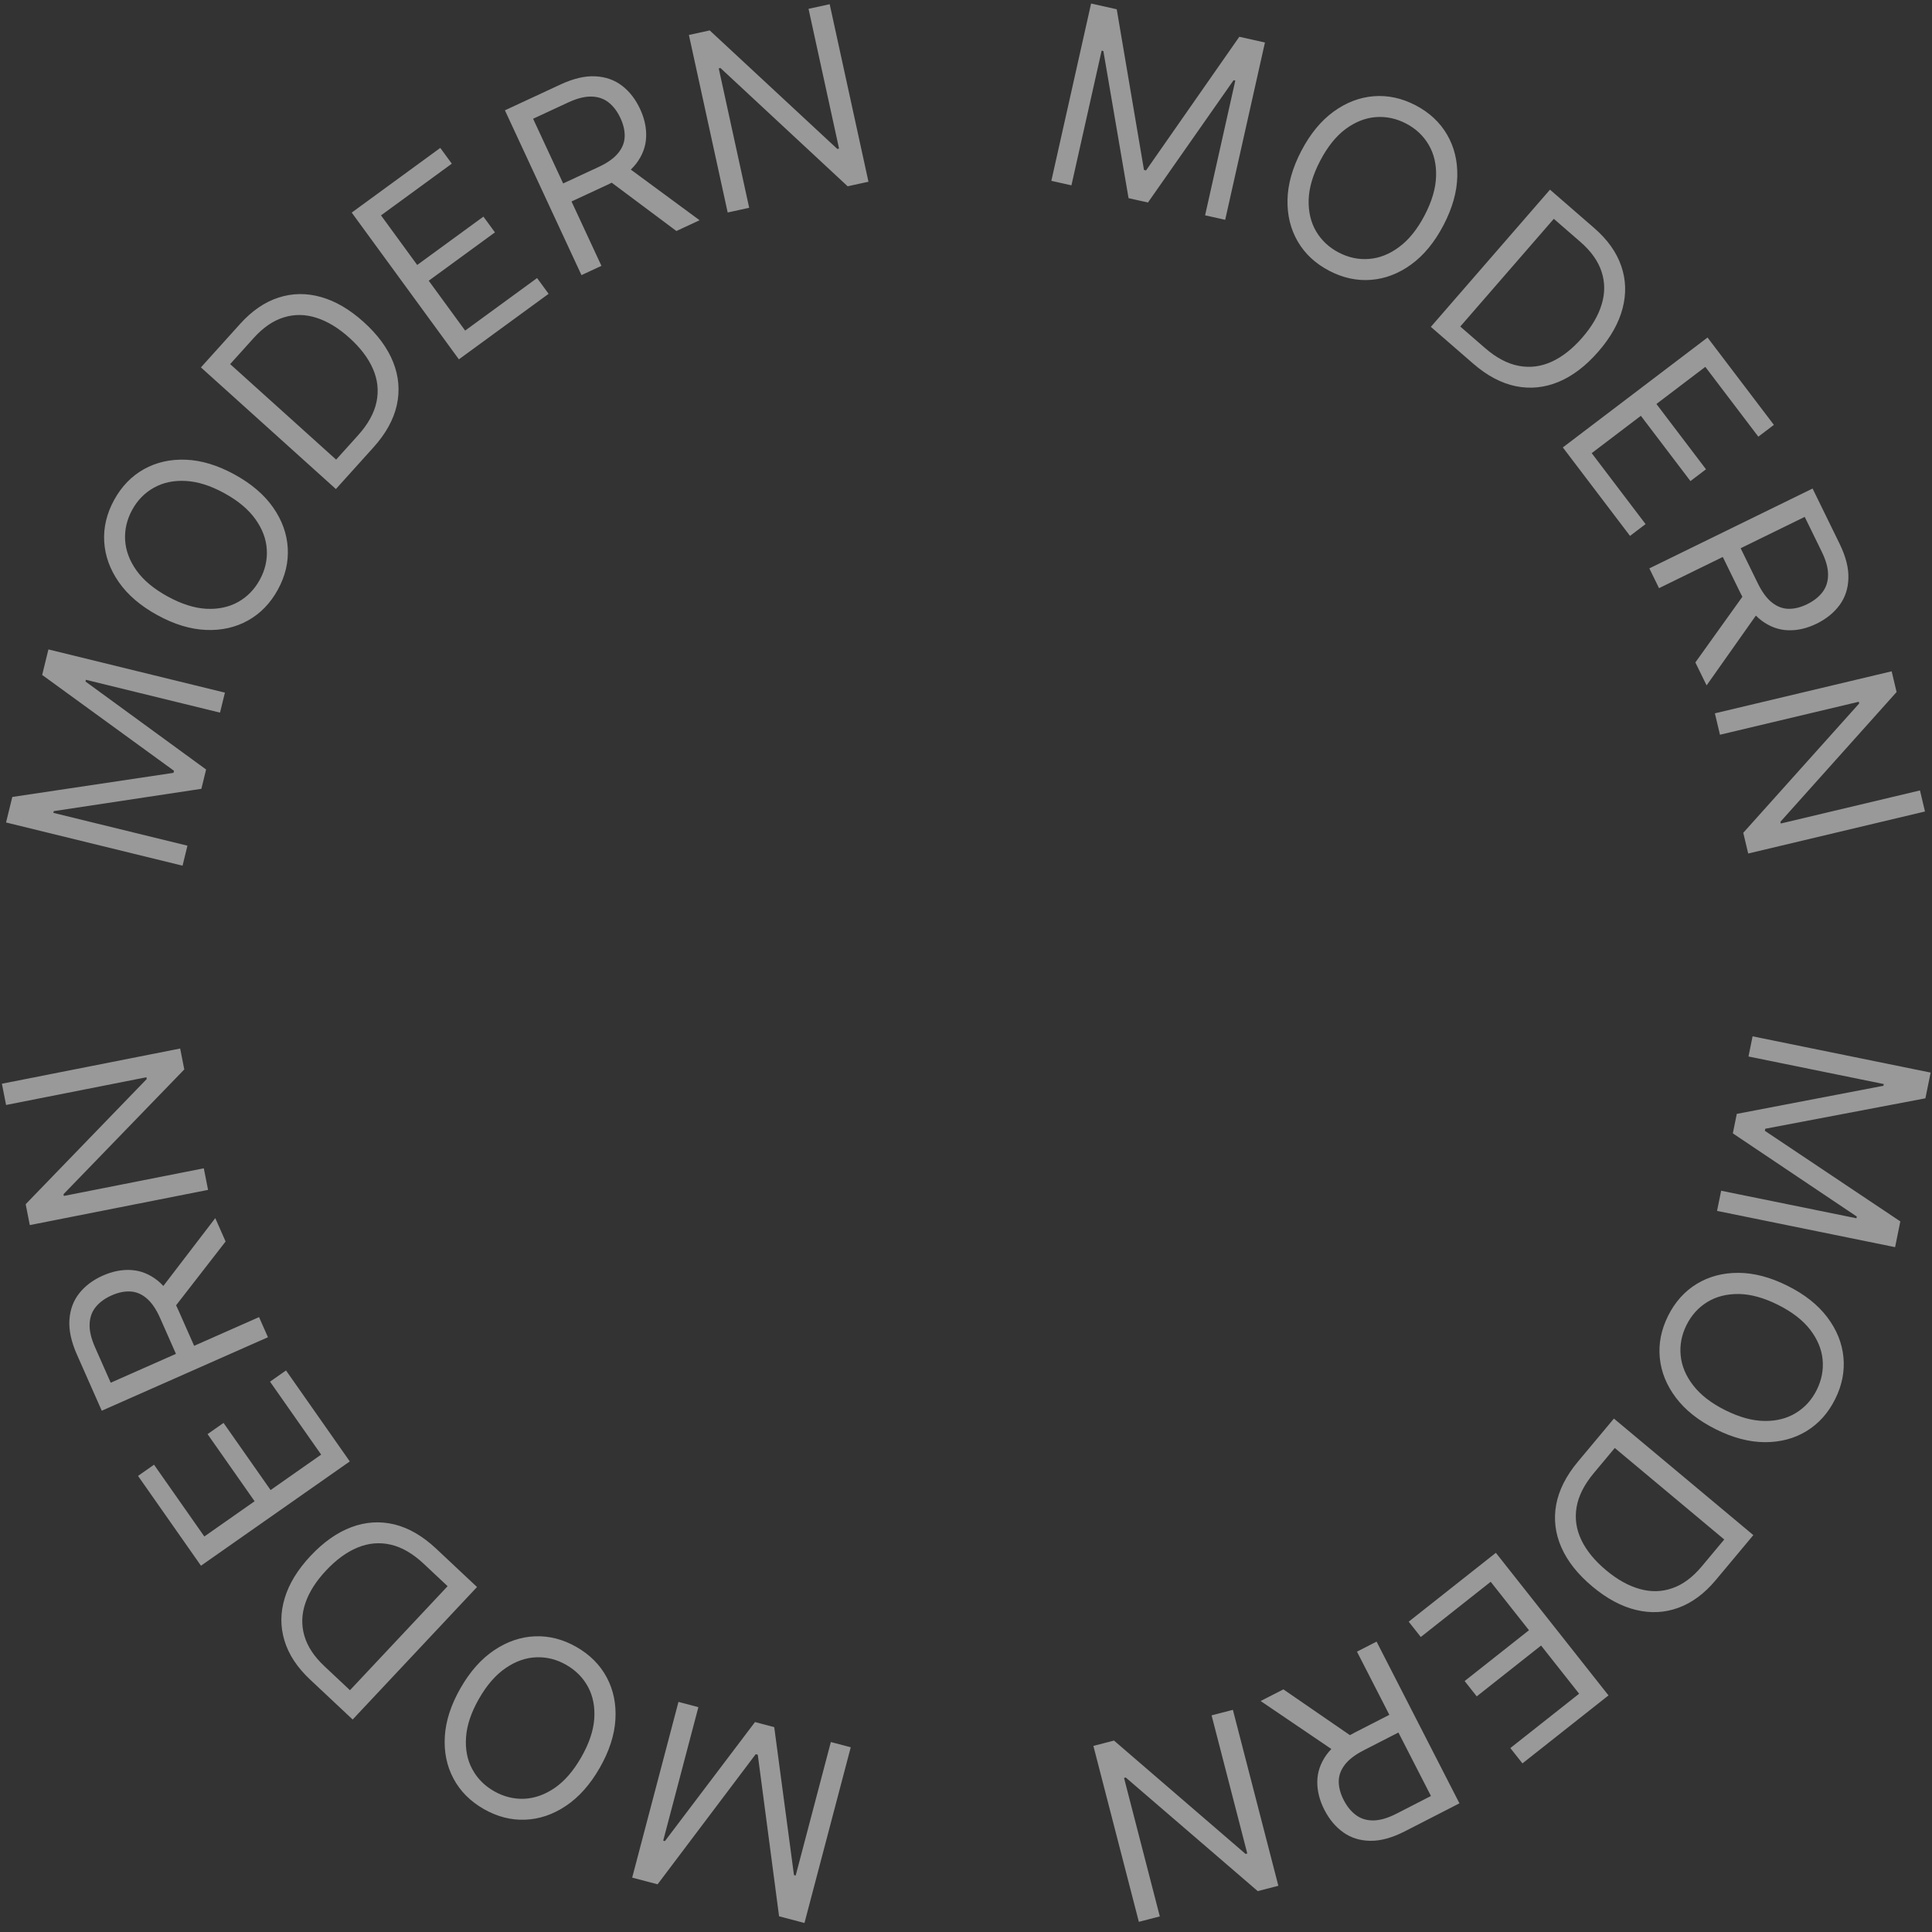 <?xml version="1.0" encoding="UTF-8"?> <svg xmlns="http://www.w3.org/2000/svg" width="156" height="156" viewBox="0 0 156 156" fill="none"><rect x="0" y="0" width="156" height="156" fill="#333333" stroke="none"/><path opacity="0.5" d="M64.957 155.272L62.907 154.732L61.187 141.685L61.021 141.641L53.097 152.149L51.046 151.609L54.783 137.42L56.391 137.844L53.551 148.623L53.69 148.66L60.963 139.048L62.515 139.457L64.109 151.404L64.248 151.441L67.087 140.661L68.694 141.084L64.957 155.272ZM37.185 136.309C37.954 134.966 38.861 133.945 39.907 133.245C40.952 132.545 42.049 132.171 43.198 132.125C44.347 132.079 45.465 132.367 46.551 132.989C47.636 133.611 48.45 134.43 48.992 135.444C49.533 136.459 49.766 137.594 49.691 138.85C49.615 140.106 49.193 141.405 48.424 142.748C47.654 144.091 46.747 145.112 45.702 145.812C44.657 146.513 43.56 146.886 42.41 146.932C41.261 146.978 40.144 146.69 39.058 146.068C37.972 145.446 37.158 144.627 36.617 143.613C36.075 142.598 35.842 141.463 35.918 140.207C35.993 138.951 36.416 137.652 37.185 136.309ZM38.677 137.164C38.045 138.266 37.697 139.302 37.631 140.272C37.561 141.239 37.727 142.097 38.13 142.845C38.529 143.591 39.113 144.184 39.884 144.626C40.655 145.067 41.465 145.273 42.313 145.242C43.158 145.208 43.982 144.918 44.786 144.371C45.585 143.821 46.3 142.996 46.932 141.893C47.563 140.791 47.914 139.756 47.984 138.789C48.049 137.819 47.883 136.961 47.485 136.216C47.082 135.468 46.495 134.873 45.724 134.431C44.954 133.99 44.146 133.786 43.301 133.819C42.452 133.85 41.628 134.14 40.829 134.69C40.026 135.237 39.308 136.061 38.677 137.164ZM35.215 125.045L38.517 128.144L28.476 138.842L25.028 135.606C23.991 134.632 23.304 133.584 22.967 132.463C22.628 131.345 22.636 130.203 22.991 129.036C23.342 127.873 24.038 126.738 25.077 125.63C26.123 124.516 27.222 123.743 28.374 123.311C29.523 122.882 30.679 122.809 31.844 123.089C33.005 123.374 34.129 124.026 35.215 125.045ZM36.143 128.077L34.22 126.273C33.336 125.443 32.443 124.925 31.541 124.721C30.639 124.516 29.749 124.595 28.872 124.957C27.995 125.32 27.148 125.936 26.331 126.807C25.52 127.67 24.963 128.546 24.66 129.434C24.354 130.326 24.325 131.202 24.571 132.063C24.815 132.927 25.355 133.751 26.191 134.535L28.259 136.477L36.143 128.077ZM28.243 118.003L16.228 126.424L11.146 119.173L12.437 118.268L16.499 124.064L20.559 121.219L16.759 115.798L18.05 114.894L21.849 120.315L25.932 117.453L21.804 111.563L23.095 110.658L28.243 118.003ZM21.635 107.976L8.217 113.91L6.212 109.376C5.748 108.328 5.547 107.388 5.607 106.557C5.664 105.728 5.931 105.015 6.408 104.417C6.885 103.819 7.519 103.346 8.31 102.996C9.1 102.647 9.873 102.498 10.627 102.551C11.382 102.604 12.082 102.887 12.726 103.401C13.367 103.917 13.917 104.694 14.377 105.734L16 109.403L14.532 110.052L12.933 106.435C12.616 105.719 12.256 105.189 11.853 104.845C11.448 104.496 11.01 104.309 10.539 104.282C10.061 104.253 9.554 104.357 9.017 104.595C8.479 104.833 8.054 105.141 7.741 105.519C7.428 105.898 7.26 106.356 7.237 106.894C7.209 107.434 7.356 108.066 7.676 108.791L8.94 111.648L20.917 106.351L21.635 107.976ZM12.814 104.326L17.382 98.358L18.216 100.245L13.626 106.16L12.814 104.326ZM0.153 87.506L14.547 84.664L14.88 86.351L5.127 96.426L5.155 96.567L16.456 94.335L16.8 96.078L2.406 98.92L2.073 97.233L11.849 87.125L11.821 86.984L0.491 89.221L0.153 87.506ZM0.489 66.411L0.993 64.351L14.008 62.404L14.049 62.237L3.405 54.498L3.91 52.438L18.161 55.927L17.765 57.541L6.938 54.891L6.904 55.03L16.641 62.134L16.26 63.693L4.342 65.495L4.308 65.635L15.135 68.285L14.74 69.9L0.489 66.411ZM18.935 38.312C20.293 39.055 21.331 39.942 22.052 40.974C22.772 42.005 23.166 43.095 23.234 44.243C23.303 45.391 23.036 46.514 22.435 47.612C21.834 48.709 21.032 49.538 20.028 50.099C19.023 50.66 17.893 50.915 16.636 50.864C15.379 50.813 14.072 50.416 12.714 49.672C11.357 48.929 10.318 48.042 9.598 47.01C8.878 45.979 8.484 44.889 8.415 43.741C8.347 42.593 8.614 41.47 9.215 40.372C9.816 39.275 10.618 38.445 11.622 37.884C12.626 37.324 13.757 37.069 15.014 37.12C16.271 37.171 17.578 37.568 18.935 38.312ZM18.11 39.82C16.995 39.209 15.953 38.881 14.982 38.834C14.014 38.783 13.159 38.966 12.419 39.383C11.681 39.795 11.099 40.391 10.672 41.17C10.246 41.95 10.056 42.763 10.103 43.611C10.153 44.456 10.459 45.274 11.022 46.066C11.586 46.855 12.426 47.554 13.54 48.164C14.655 48.774 15.696 49.105 16.664 49.156C17.635 49.203 18.489 49.02 19.227 48.608C19.968 48.191 20.551 47.593 20.977 46.813C21.404 46.034 21.593 45.223 21.543 44.379C21.496 43.531 21.189 42.712 20.625 41.924C20.062 41.131 19.224 40.43 18.11 39.82ZM30.153 36.125L27.122 39.488L16.224 29.665L19.39 26.153C20.343 25.096 21.376 24.388 22.491 24.029C23.601 23.667 24.744 23.652 25.917 23.983C27.087 24.311 28.236 24.984 29.365 26.001C30.5 27.024 31.295 28.107 31.75 29.25C32.201 30.39 32.298 31.545 32.041 32.715C31.78 33.882 31.151 35.019 30.153 36.125ZM27.141 37.113L28.906 35.155C29.718 34.254 30.217 33.351 30.404 32.445C30.59 31.539 30.493 30.651 30.113 29.782C29.734 28.912 29.1 28.077 28.213 27.278C27.334 26.485 26.447 25.946 25.553 25.661C24.655 25.372 23.779 25.36 22.923 25.625C22.064 25.886 21.251 26.442 20.484 27.293L18.584 29.4L27.141 37.113ZM37.053 29.015L28.4 17.166L35.551 11.944L36.481 13.216L30.765 17.391L33.688 21.395L39.034 17.491L39.964 18.763L34.618 22.667L37.559 26.694L43.367 22.452L44.297 23.725L37.053 29.015ZM46.951 22.214L40.77 8.908L45.266 6.819C46.305 6.337 47.241 6.118 48.073 6.163C48.903 6.204 49.621 6.457 50.228 6.924C50.834 7.39 51.319 8.015 51.683 8.799C52.048 9.583 52.21 10.352 52.171 11.108C52.133 11.863 51.862 12.568 51.361 13.222C50.857 13.872 50.09 14.437 49.059 14.916L45.42 16.606L44.744 15.151L48.331 13.485C49.041 13.155 49.564 12.785 49.901 12.376C50.242 11.965 50.421 11.523 50.439 11.052C50.459 10.573 50.346 10.068 50.098 9.535C49.85 9.003 49.535 8.583 49.15 8.277C48.766 7.971 48.305 7.812 47.767 7.798C47.226 7.781 46.597 7.939 45.878 8.273L43.045 9.589L48.563 21.466L46.951 22.214ZM50.438 13.327L56.489 17.783L54.618 18.653L48.618 14.172L50.438 13.327ZM66.993 0.34L70.124 14.674L68.444 15.041L58.175 5.493L58.035 5.523L60.493 16.778L58.757 17.157L55.626 2.823L57.306 2.456L67.609 12.026L67.749 11.995L65.285 0.713L66.993 0.34ZM88.101 0.285L90.171 0.749L92.371 13.724L92.539 13.761L100.069 2.969L102.138 3.433L98.928 17.749L97.306 17.386L99.745 6.508L99.605 6.477L92.692 16.351L91.126 16L89.092 4.119L88.952 4.088L86.513 14.965L84.891 14.601L88.101 0.285ZM116.554 18.184C115.838 19.555 114.97 20.611 113.953 21.351C112.936 22.091 111.854 22.506 110.707 22.596C109.56 22.687 108.432 22.442 107.324 21.862C106.215 21.282 105.37 20.496 104.79 19.503C104.21 18.51 103.933 17.384 103.96 16.127C103.987 14.869 104.359 13.554 105.076 12.183C105.793 10.812 106.66 9.756 107.677 9.016C108.695 8.276 109.777 7.861 110.923 7.77C112.07 7.68 113.198 7.925 114.307 8.504C115.416 9.084 116.26 9.87 116.84 10.864C117.421 11.857 117.697 12.982 117.67 14.24C117.643 15.498 117.271 16.812 116.554 18.184ZM115.031 17.387C115.619 16.261 115.928 15.213 115.956 14.241C115.988 13.272 115.789 12.421 115.358 11.689C114.931 10.959 114.324 10.389 113.537 9.977C112.749 9.566 111.932 9.392 111.085 9.456C110.242 9.521 109.43 9.843 108.648 10.421C107.871 11.001 107.188 11.854 106.6 12.979C106.011 14.105 105.7 15.153 105.668 16.122C105.64 17.094 105.839 17.944 106.266 18.674C106.697 19.406 107.306 19.978 108.094 20.389C108.881 20.801 109.696 20.974 110.539 20.908C111.386 20.844 112.198 20.522 112.975 19.942C113.757 19.365 114.442 18.513 115.031 17.387ZM118.954 29.361L115.535 26.392L125.155 15.314L128.725 18.414C129.8 19.348 130.527 20.368 130.906 21.475C131.289 22.579 131.325 23.721 131.016 24.9C130.709 26.076 130.058 27.238 129.062 28.385C128.06 29.539 126.992 30.354 125.857 30.83C124.726 31.302 123.573 31.421 122.399 31.185C121.227 30.946 120.079 30.338 118.954 29.361ZM117.91 26.367L119.901 28.096C120.817 28.891 121.729 29.374 122.639 29.543C123.548 29.713 124.433 29.599 125.296 29.204C126.158 28.808 126.981 28.159 127.764 27.257C128.541 26.363 129.063 25.466 129.331 24.567C129.603 23.664 129.599 22.788 129.319 21.938C129.042 21.084 128.471 20.281 127.605 19.529L125.463 17.669L117.91 26.367ZM126.192 36.128L137.876 27.254L143.232 34.306L141.977 35.259L137.696 29.622L133.748 32.62L137.751 37.892L136.496 38.845L132.492 33.574L128.522 36.589L132.872 42.318L131.617 43.271L126.192 36.128ZM133.178 45.895L146.358 39.448L148.536 43.901C149.04 44.931 149.278 45.862 149.249 46.694C149.225 47.525 148.986 48.248 148.532 48.864C148.078 49.479 147.463 49.977 146.686 50.357C145.91 50.737 145.143 50.915 144.387 50.891C143.631 50.867 142.921 50.611 142.257 50.123C141.597 49.632 141.017 48.877 140.518 47.855L138.755 44.252L140.196 43.547L141.934 47.099C142.278 47.802 142.658 48.318 143.074 48.647C143.492 48.979 143.937 49.15 144.409 49.158C144.887 49.169 145.39 49.045 145.918 48.787C146.446 48.528 146.859 48.204 147.157 47.814C147.455 47.423 147.605 46.959 147.608 46.421C147.615 45.88 147.444 45.254 147.095 44.542L145.723 41.736L133.959 47.491L133.178 45.895ZM142.134 49.202L137.8 55.342L136.893 53.489L141.252 47.4L142.134 49.202ZM155.433 65.524L141.159 68.917L140.761 67.244L150.12 56.802L150.087 56.663L138.879 59.326L138.469 57.598L152.743 54.205L153.14 55.878L143.76 66.355L143.793 66.494L155.029 63.824L155.433 65.524ZM155.89 86.606L155.467 88.684L142.538 91.14L142.504 91.308L153.443 98.624L153.02 100.702L138.643 97.775L138.975 96.146L149.898 98.37L149.927 98.23L139.918 91.513L140.238 89.941L152.076 87.672L152.105 87.531L141.182 85.307L141.513 83.679L155.89 86.606ZM138.543 115.407C137.159 114.717 136.087 113.87 135.328 112.866C134.569 111.863 134.133 110.789 134.021 109.644C133.909 108.5 134.132 107.367 134.691 106.248C135.25 105.128 136.02 104.269 137.002 103.67C137.984 103.071 139.104 102.773 140.362 102.776C141.62 102.78 142.941 103.127 144.326 103.818C145.711 104.508 146.783 105.355 147.542 106.359C148.301 107.362 148.736 108.436 148.848 109.581C148.96 110.725 148.737 111.858 148.178 112.977C147.62 114.097 146.849 114.956 145.867 115.555C144.885 116.154 143.765 116.452 142.507 116.449C141.249 116.445 139.928 116.098 138.543 115.407ZM139.311 113.869C140.448 114.436 141.502 114.725 142.474 114.735C143.444 114.749 144.29 114.533 145.014 114.088C145.736 113.648 146.295 113.03 146.691 112.235C147.088 111.44 147.246 110.62 147.167 109.774C147.085 108.933 146.748 108.127 146.155 107.356C145.561 106.59 144.695 105.923 143.558 105.356C142.422 104.789 141.368 104.498 140.399 104.484C139.427 104.474 138.58 104.689 137.859 105.13C137.135 105.575 136.575 106.195 136.178 106.99C135.782 107.785 135.624 108.603 135.706 109.444C135.786 110.29 136.123 111.096 136.717 111.862C137.31 112.633 138.174 113.302 139.311 113.869ZM127.413 118.018L130.316 114.544L141.574 123.953L138.542 127.581C137.629 128.673 136.623 129.419 135.523 129.82C134.426 130.223 133.285 130.281 132.1 129.994C130.918 129.709 129.745 129.08 128.58 128.106C127.407 127.126 126.572 126.073 126.075 124.948C125.581 123.826 125.441 122.675 125.654 121.497C125.871 120.321 126.457 119.162 127.413 118.018ZM130.386 116.918L128.696 118.941C127.918 119.872 127.452 120.793 127.3 121.706C127.148 122.618 127.278 123.501 127.69 124.356C128.102 125.211 128.766 126.021 129.682 126.787C130.591 127.547 131.497 128.052 132.402 128.303C133.309 128.558 134.186 128.537 135.03 128.241C135.879 127.948 136.671 127.362 137.406 126.483L139.225 124.306L130.386 116.918ZM120.784 125.383L129.879 136.896L122.931 142.385L121.954 141.148L127.508 136.76L124.435 132.87L119.24 136.974L118.263 135.737L123.458 131.633L120.367 127.721L114.723 132.18L113.746 130.943L120.784 125.383ZM111.152 132.553L117.843 145.61L113.432 147.872C112.412 148.394 111.485 148.649 110.652 148.636C109.821 148.627 109.093 148.402 108.469 147.959C107.846 147.517 107.337 146.911 106.942 146.142C106.548 145.373 106.356 144.61 106.365 143.854C106.375 143.097 106.618 142.383 107.094 141.709C107.572 141.04 108.317 140.447 109.328 139.928L112.899 138.098L113.63 139.526L110.111 141.33C109.414 141.687 108.905 142.077 108.585 142.499C108.26 142.923 108.098 143.371 108.098 143.843C108.097 144.321 108.23 144.822 108.498 145.345C108.766 145.867 109.098 146.274 109.494 146.565C109.89 146.856 110.357 146.998 110.895 146.99C111.435 146.987 112.058 146.804 112.764 146.443L115.543 145.018L109.57 133.364L111.152 132.553ZM108.012 141.569L101.792 137.35L103.629 136.409L109.797 140.654L108.012 141.569ZM91.957 155.178L88.286 140.973L89.951 140.543L100.573 149.696L100.712 149.66L97.83 138.507L99.55 138.062L103.221 152.268L101.556 152.698L90.898 143.524L90.76 143.56L93.649 154.741L91.957 155.178Z" fill="white"></path></svg> 